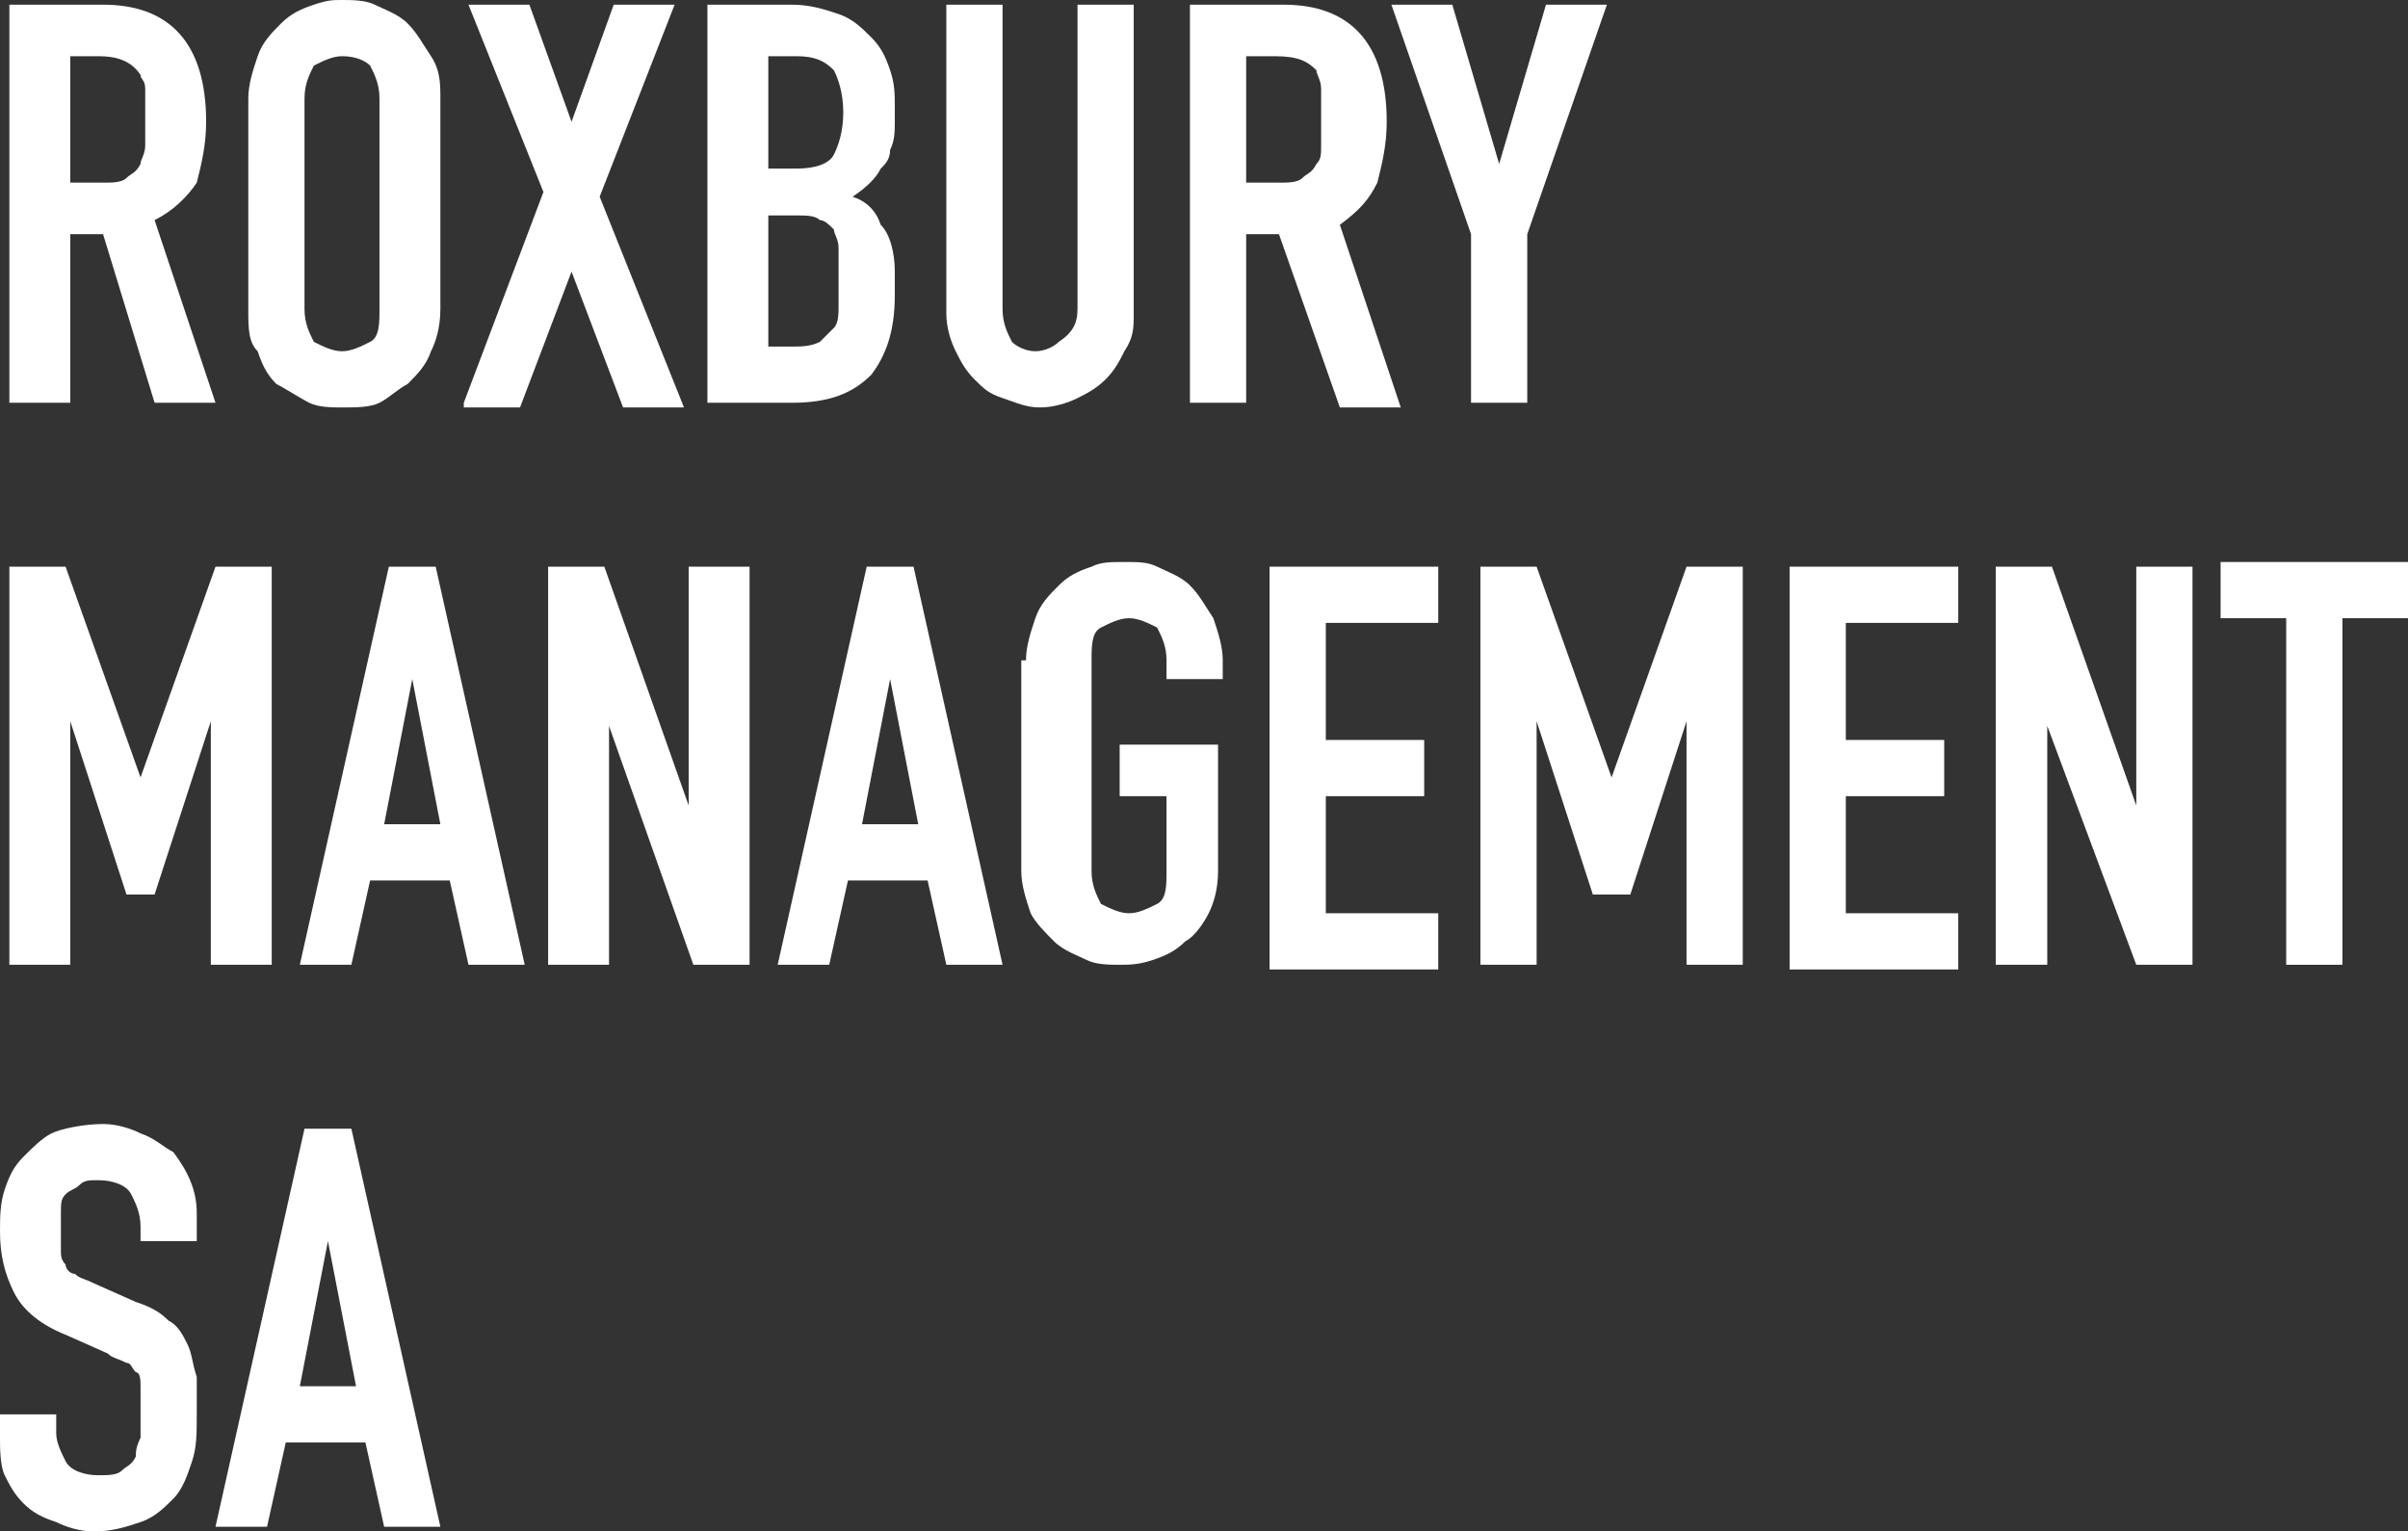 <?xml version="1.0" encoding="utf-8"?>
<!-- Generator: Adobe Illustrator 27.5.0, SVG Export Plug-In . SVG Version: 6.00 Build 0)  -->
<svg version="1.1" id="Calque_1" xmlns="http://www.w3.org/2000/svg" xmlns:xlink="http://www.w3.org/1999/xlink" x="0px" y="0px"
	 viewBox="0 0 51.4 32.7" style="enable-background:new 0 0 51.4 32.7;" xml:space="preserve">
<rect x="0" y="0" width="51.4" height="32.7" fill="#333333" stroke="none"/>
<style type="text/css">
	.st0{fill:#FFFFFF;}
</style>
<g>
	<path class="st0" d="M0.2,8.6V0.1h2c1.4,0,2.2,0.8,2.2,2.5c0,0.5-0.1,0.9-0.2,1.3C4,4.2,3.7,4.5,3.3,4.7l1.3,3.9H3.3L2.2,5H1.5v3.6
		H0.2z M1.5,1.2v2.7h0.7c0.2,0,0.4,0,0.5-0.1C2.8,3.7,2.9,3.7,3,3.5C3,3.4,3.1,3.3,3.1,3.1c0-0.2,0-0.4,0-0.6s0-0.4,0-0.6
		S3,1.7,3,1.6C2.8,1.3,2.5,1.2,2.1,1.2H1.5z"/>
	<path class="st0" d="M5.3,2.1c0-0.3,0.1-0.6,0.2-0.9s0.3-0.5,0.5-0.7c0.2-0.2,0.4-0.3,0.7-0.4S7.1,0,7.3,0c0.2,0,0.5,0,0.7,0.1
		s0.5,0.2,0.7,0.4c0.2,0.2,0.3,0.4,0.5,0.7s0.2,0.6,0.2,0.9v4.5c0,0.4-0.1,0.7-0.2,0.9C9.1,7.8,8.9,8,8.7,8.2
		C8.5,8.3,8.3,8.5,8.1,8.6S7.6,8.7,7.3,8.7c-0.2,0-0.5,0-0.7-0.1S6.1,8.3,5.9,8.2C5.7,8,5.6,7.8,5.5,7.5C5.3,7.3,5.3,7,5.3,6.6V2.1z
		 M6.5,6.6c0,0.3,0.1,0.5,0.2,0.7c0.2,0.1,0.4,0.2,0.6,0.2c0.2,0,0.4-0.1,0.6-0.2c0.2-0.1,0.2-0.4,0.2-0.7V2.1
		c0-0.3-0.1-0.5-0.2-0.7C7.8,1.3,7.6,1.2,7.3,1.2c-0.2,0-0.4,0.1-0.6,0.2C6.6,1.6,6.5,1.8,6.5,2.1V6.6z"/>
	<path class="st0" d="M9.9,8.6l1.7-4.5L10,0.1h1.3l0.9,2.5l0.9-2.5h1.3l-1.6,4.1l1.8,4.5h-1.3l-1.1-2.9l-1.1,2.9H9.9z"/>
	<path class="st0" d="M15.1,8.6V0.1h1.8c0.4,0,0.7,0.1,1,0.2c0.3,0.1,0.5,0.3,0.7,0.5c0.2,0.2,0.3,0.4,0.4,0.7
		c0.1,0.3,0.1,0.5,0.1,0.8v0.3c0,0.2,0,0.4-0.1,0.6c0,0.2-0.1,0.3-0.2,0.4c-0.1,0.2-0.3,0.4-0.6,0.6c0.3,0.1,0.5,0.3,0.6,0.6
		C19,5,19.1,5.4,19.1,5.8v0.5c0,0.8-0.2,1.3-0.5,1.7c-0.4,0.4-0.9,0.6-1.7,0.6H15.1z M16.4,1.2v2.4h0.6c0.4,0,0.7-0.1,0.8-0.3
		c0.1-0.2,0.2-0.5,0.2-0.9c0-0.4-0.1-0.7-0.2-0.9c-0.2-0.2-0.4-0.3-0.8-0.3H16.4z M16.4,4.7v2.7h0.5c0.2,0,0.4,0,0.6-0.1
		c0.1-0.1,0.2-0.2,0.3-0.3c0.1-0.1,0.1-0.3,0.1-0.5c0-0.2,0-0.4,0-0.6c0-0.2,0-0.4,0-0.6c0-0.2-0.1-0.3-0.1-0.4
		c-0.1-0.1-0.2-0.2-0.3-0.2c-0.1-0.1-0.3-0.1-0.5-0.1H16.4z"/>
	<path class="st0" d="M24.2,0.1v6.6c0,0.3,0,0.5-0.2,0.8c-0.1,0.2-0.2,0.4-0.4,0.6c-0.2,0.2-0.4,0.3-0.6,0.4s-0.5,0.2-0.8,0.2
		c-0.3,0-0.5-0.1-0.8-0.2S21,8.3,20.8,8.1c-0.2-0.2-0.3-0.4-0.4-0.6c-0.1-0.2-0.2-0.5-0.2-0.8V0.1h1.2v6.5c0,0.3,0.1,0.5,0.2,0.7
		c0.1,0.1,0.3,0.2,0.5,0.2c0.2,0,0.4-0.1,0.5-0.2C22.9,7.1,23,6.9,23,6.6V0.1H24.2z"/>
	<path class="st0" d="M25.4,8.6V0.1h2c1.4,0,2.2,0.8,2.2,2.5c0,0.5-0.1,0.9-0.2,1.3c-0.2,0.4-0.4,0.6-0.8,0.9l1.3,3.9h-1.3L27.3,5
		h-0.7v3.6H25.4z M26.6,1.2v2.7h0.7c0.2,0,0.4,0,0.5-0.1s0.2-0.1,0.3-0.3c0.1-0.1,0.1-0.2,0.1-0.4c0-0.2,0-0.4,0-0.6s0-0.4,0-0.6
		c0-0.2-0.1-0.3-0.1-0.4c-0.2-0.2-0.4-0.3-0.9-0.3H26.6z"/>
	<path class="st0" d="M31.4,8.6V5l-1.7-4.9H31l1,3.4h0l1-3.4h1.3L32.6,5v3.6H31.4z"/>
	<path class="st0" d="M0.2,20.6v-8.5h1.2L3,16.6h0l1.6-4.5h1.2v8.5H4.5v-5.2h0l-1.2,3.7H2.7l-1.2-3.7h0v5.2H0.2z"/>
	<path class="st0" d="M6.4,20.6l1.9-8.5h1l1.9,8.5H10l-0.4-1.8H7.9l-0.4,1.8H6.4z M9.4,17.6l-0.6-3.1h0l-0.6,3.1H9.4z"/>
	<path class="st0" d="M11.7,20.6v-8.5h1.2l1.8,5.1h0v-5.1H16v8.5h-1.2L13,15.5h0v5.1H11.7z"/>
	<path class="st0" d="M16.6,20.6l1.9-8.5h1l1.9,8.5h-1.2l-0.4-1.8h-1.7l-0.4,1.8H16.6z M19.6,17.6L19,14.5h0l-0.6,3.1H19.6z"/>
	<path class="st0" d="M21.9,14.1c0-0.3,0.1-0.6,0.2-0.9c0.1-0.3,0.3-0.5,0.5-0.7c0.2-0.2,0.4-0.3,0.7-0.4C23.5,12,23.7,12,24,12
		s0.5,0,0.7,0.1c0.2,0.1,0.5,0.2,0.7,0.4c0.2,0.2,0.3,0.4,0.5,0.7c0.1,0.3,0.2,0.6,0.2,0.9v0.4h-1.2v-0.4c0-0.3-0.1-0.5-0.2-0.7
		c-0.2-0.1-0.4-0.2-0.6-0.2c-0.2,0-0.4,0.1-0.6,0.2c-0.2,0.1-0.2,0.4-0.2,0.7v4.5c0,0.3,0.1,0.5,0.2,0.7c0.2,0.1,0.4,0.2,0.6,0.2
		c0.2,0,0.4-0.1,0.6-0.2c0.2-0.1,0.2-0.4,0.2-0.7V17h-1v-1.1H26v2.7c0,0.4-0.1,0.7-0.2,0.9s-0.3,0.5-0.5,0.6
		c-0.2,0.2-0.4,0.3-0.7,0.4s-0.5,0.1-0.7,0.1s-0.5,0-0.7-0.1c-0.2-0.1-0.5-0.2-0.7-0.4c-0.2-0.2-0.4-0.4-0.5-0.6
		c-0.1-0.3-0.2-0.6-0.2-0.9V14.1z"/>
	<path class="st0" d="M27.1,20.6v-8.5h3.6v1.2h-2.4v2.5h2.1v1.2h-2.1v2.5h2.4v1.2H27.1z"/>
	<path class="st0" d="M31.6,20.6v-8.5h1.2l1.6,4.5h0l1.6-4.5h1.2v8.5h-1.2v-5.2h0l-1.2,3.7H34l-1.2-3.7h0v5.2H31.6z"/>
	<path class="st0" d="M38.2,20.6v-8.5h3.6v1.2h-2.4v2.5h2.1v1.2h-2.1v2.5h2.4v1.2H38.2z"/>
	<path class="st0" d="M42.6,20.6v-8.5h1.2l1.8,5.1h0v-5.1h1.2v8.5h-1.2l-1.9-5.1h0v5.1H42.6z"/>
	<path class="st0" d="M48.8,20.6v-7.4h-1.4v-1.2h4.1v1.2H50v7.4H48.8z"/>
	<path class="st0" d="M4.2,26.5H3v-0.3c0-0.3-0.1-0.5-0.2-0.7c-0.1-0.2-0.4-0.3-0.7-0.3c-0.2,0-0.3,0-0.4,0.1s-0.2,0.1-0.3,0.2
		c-0.1,0.1-0.1,0.2-0.1,0.4c0,0.1,0,0.3,0,0.4c0,0.2,0,0.3,0,0.4c0,0.1,0,0.2,0.1,0.3c0,0.1,0.1,0.2,0.2,0.2
		c0.1,0.1,0.2,0.1,0.4,0.2l0.9,0.4c0.3,0.1,0.5,0.2,0.7,0.4c0.2,0.1,0.3,0.3,0.4,0.5c0.1,0.2,0.1,0.4,0.2,0.7c0,0.2,0,0.5,0,0.8
		c0,0.4,0,0.7-0.1,1C4,31.5,3.9,31.8,3.7,32c-0.2,0.2-0.4,0.4-0.7,0.5s-0.6,0.2-1,0.2c-0.3,0-0.6-0.1-0.8-0.2
		c-0.3-0.1-0.5-0.2-0.7-0.4c-0.2-0.2-0.3-0.4-0.4-0.6S0,30.9,0,30.7v-0.5h1.2v0.4c0,0.2,0.1,0.4,0.2,0.6c0.1,0.2,0.4,0.3,0.7,0.3
		c0.2,0,0.4,0,0.5-0.1c0.1-0.1,0.2-0.1,0.3-0.3C2.9,31,2.9,30.9,3,30.7c0-0.2,0-0.3,0-0.5c0-0.2,0-0.4,0-0.6c0-0.1,0-0.3-0.1-0.3
		c-0.1-0.1-0.1-0.2-0.2-0.2C2.5,29,2.4,29,2.3,28.9l-0.9-0.4c-0.5-0.2-0.9-0.5-1.1-0.9c-0.2-0.4-0.3-0.8-0.3-1.3
		c0-0.3,0-0.6,0.1-0.9c0.1-0.3,0.2-0.5,0.4-0.7c0.2-0.2,0.4-0.4,0.6-0.5S1.8,24,2.2,24c0.3,0,0.6,0.1,0.8,0.2
		c0.3,0.1,0.5,0.3,0.7,0.4C4,25,4.2,25.4,4.2,25.9V26.5z"/>
	<path class="st0" d="M4.6,32.6l1.9-8.5h1l1.9,8.5H8.2l-0.4-1.8H6.1l-0.4,1.8H4.6z M7.6,29.6L7,26.5h0l-0.6,3.1H7.6z"/>
</g>
</svg>

